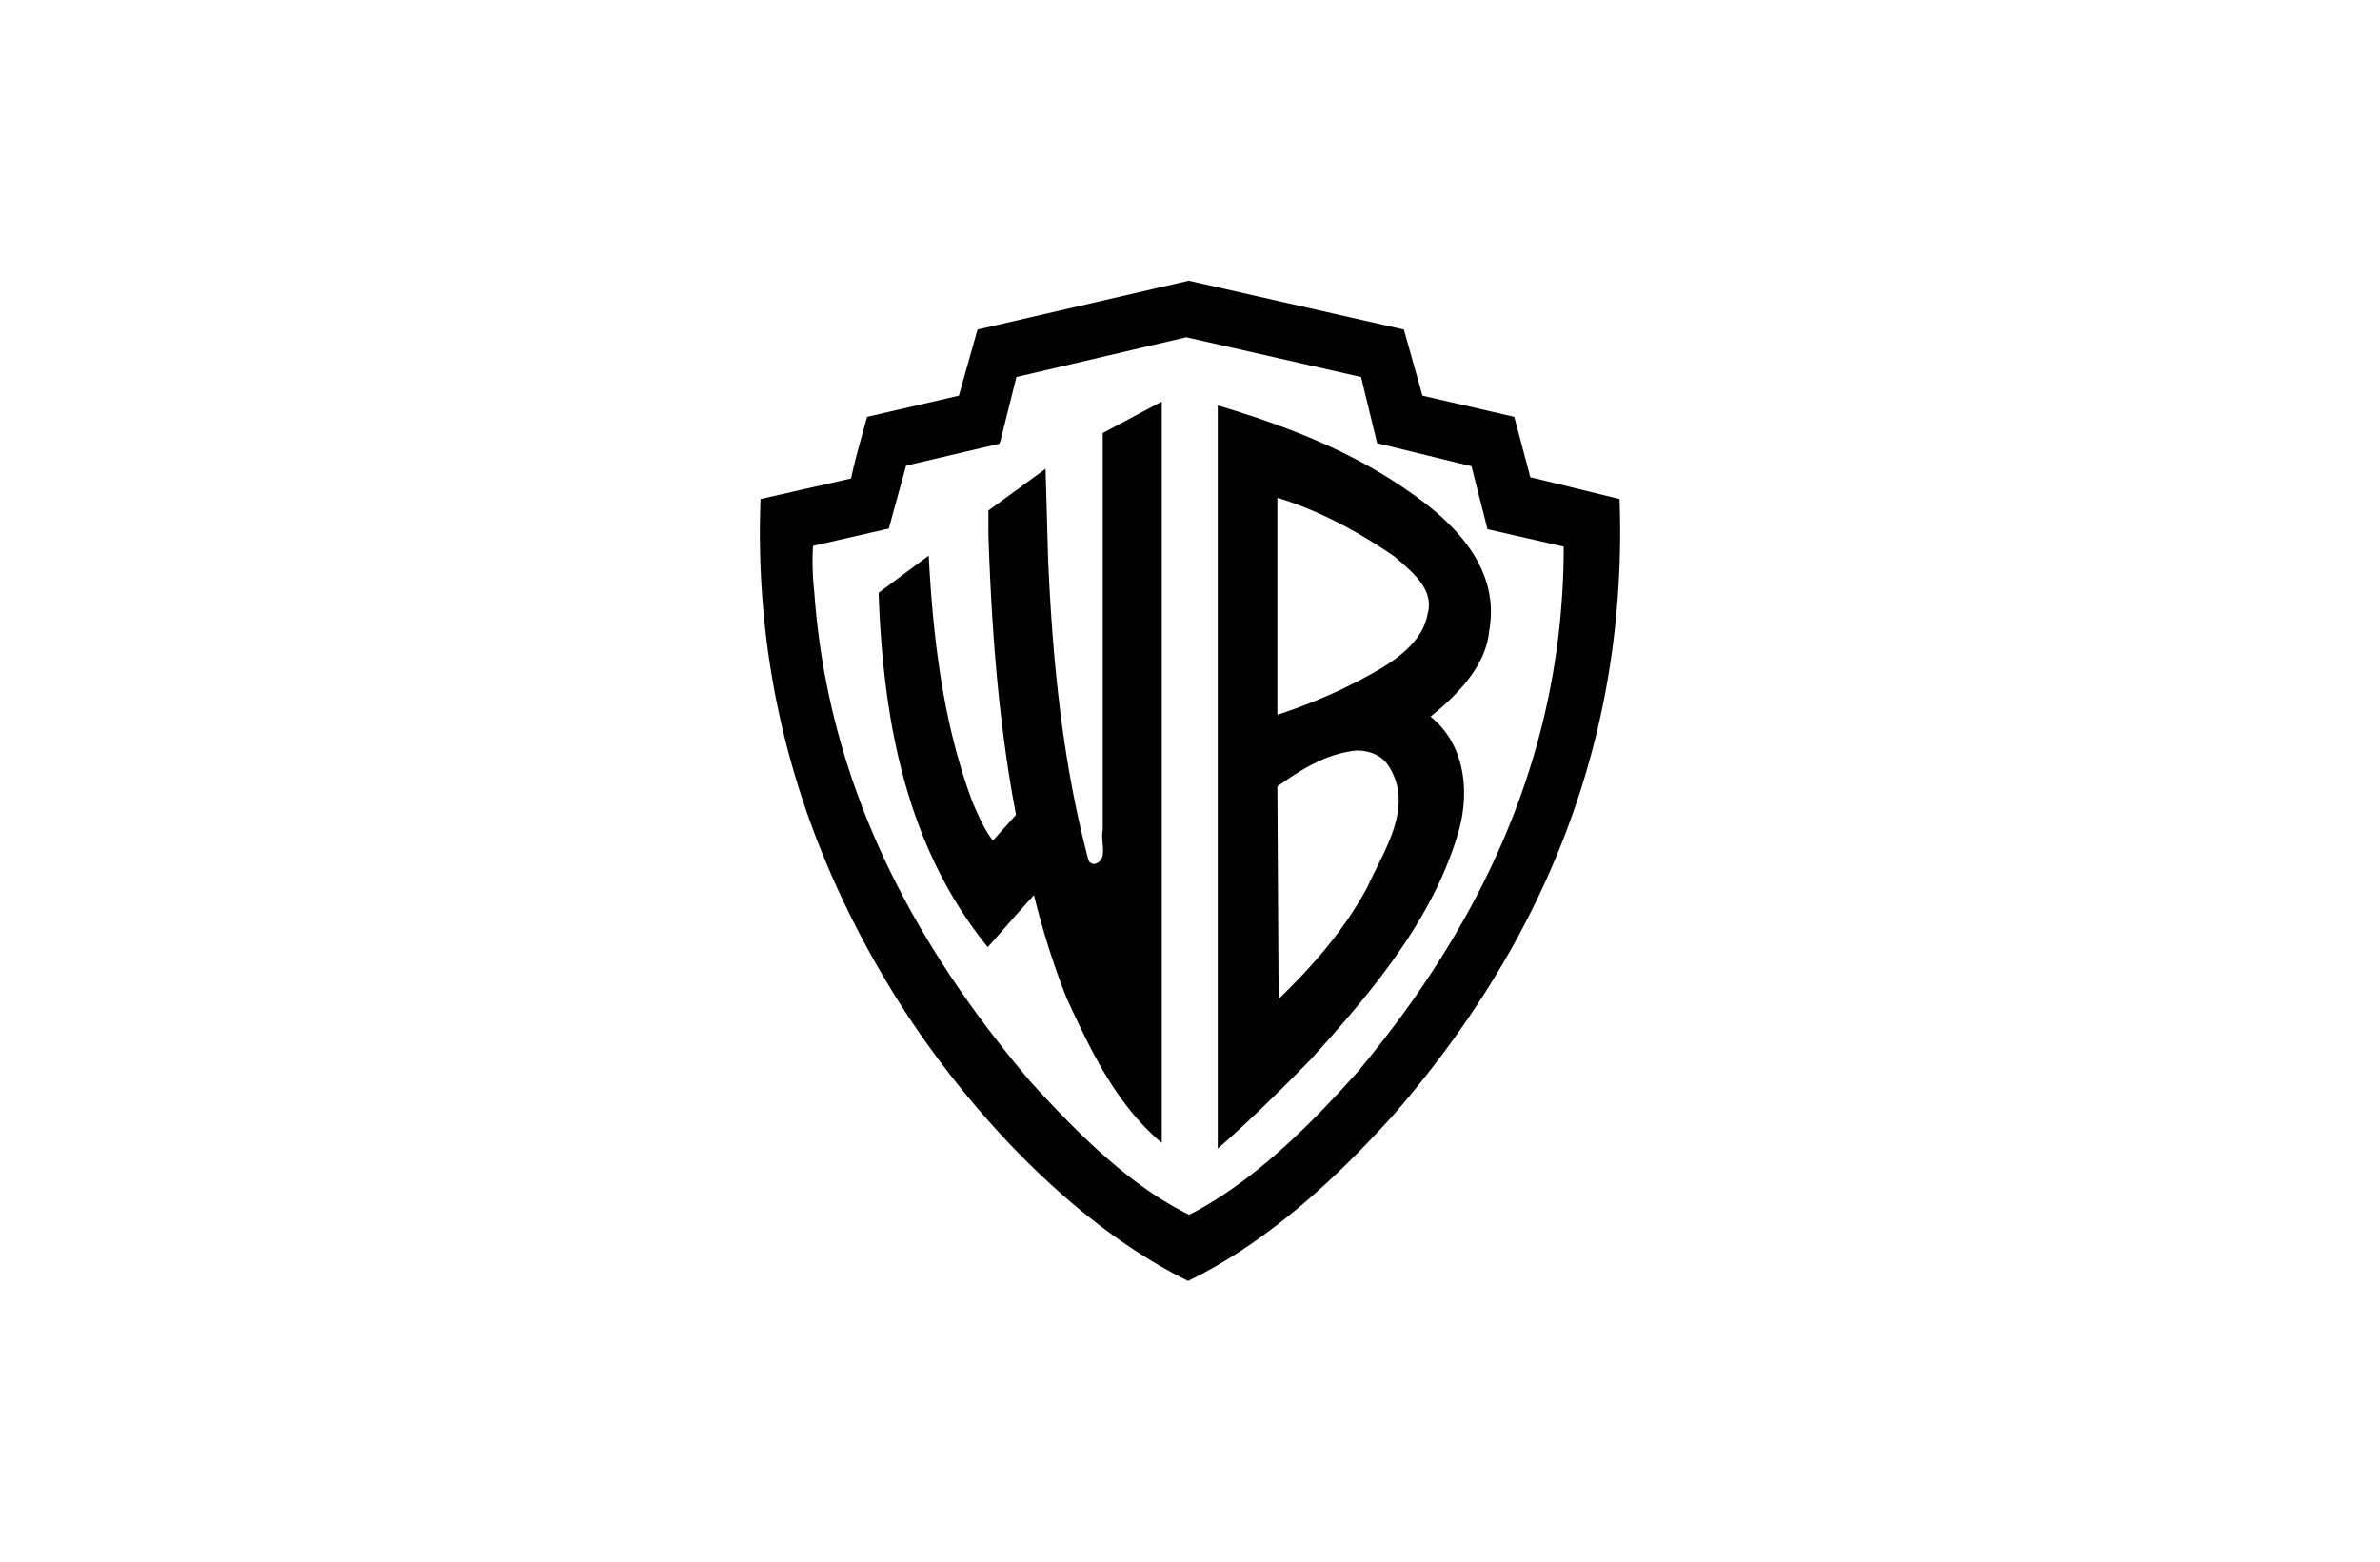 <svg id="Layer_1" data-name="Layer 1" xmlns="http://www.w3.org/2000/svg" viewBox="0 0 640 420"><path d="M400.46,169.6c2.77-15.37-7.42-27.11-19-35.57-16.57-12.26-35.05-19.33-54-25V308.93c8.46-7.42,16.92-15.71,25-24,17.26-19,33.49-38.67,40-62.15,2.76-10.71,1.21-22.79-7.77-30.05C392.35,186.52,399.6,178.92,400.46,169.6Zm-32.8,69.06c-5.87,10.88-14,20.55-23.83,30l-.34-57.15c6.56-4.66,13.12-8.8,21.23-9.66,3.11,0,6.22.86,8.46,3.79C380.61,216.73,372.15,228.65,367.66,238.66Zm16.23-73.55c-1.56,9-11.57,14.33-18.82,18.13a143.13,143.13,0,0,1-21.58,9V133.86c11.22,3.45,21.58,9,31.59,15.88C379.57,153.72,385.79,158.38,383.89,165.11Z"/><path d="M312.41,307.38V108l-15.88,8.46V223.29c-.69,3.11,1.55,7.77-1.9,9a1.62,1.62,0,0,1-1.9-.86c-6.91-25.9-9.67-53.18-10.88-81l-.69-24.35-15.37,11.22v6.56c.87,25.9,2.77,50.94,7.43,75.28L267,226.06c-2.41-3.11-3.8-6.56-5.35-10-7.77-20.54-10.7-43.16-11.91-66.64l-13.47,10c1.21,35.4,7.77,68.72,29.35,95.31,4.15-4.66,8.46-9.67,12.43-14a209.86,209.86,0,0,0,8.81,27.8C293.42,282.69,300,296.84,312.41,307.38Z"/><path d="M435.51,134.21l-24-5.87-4.31-16.23-24.69-5.7-5-17.78L319.66,75.5l-56.8,13.13-5,17.78-24.69,5.7c-1.55,5.69-3.1,10.87-4.31,16.57l-24.35,5.53c-1.9,50.93,12.26,96,37.81,136.22,18.48,28.83,46.62,59.05,77.18,74.07,20.55-10,39-26.59,55.59-45.07C415.48,252.65,437.76,198.26,435.51,134.21Zm-71,154.69c-13.12,14.68-28.14,29.35-44.72,37.81-15.88-7.77-29.69-21.58-42.47-35.56-32.8-38.5-54.73-81.32-58.35-131.91a73.26,73.26,0,0,1-.35-12.43L239,142.15l4.66-16.92,25-5.87.34-.69,4.32-17.27L319,90.7l47,10.7,4.32,17.78,25.38,6.22L400,142.32,420.49,147C420.49,201.71,398.91,248,364.55,288.9Z"/></svg>